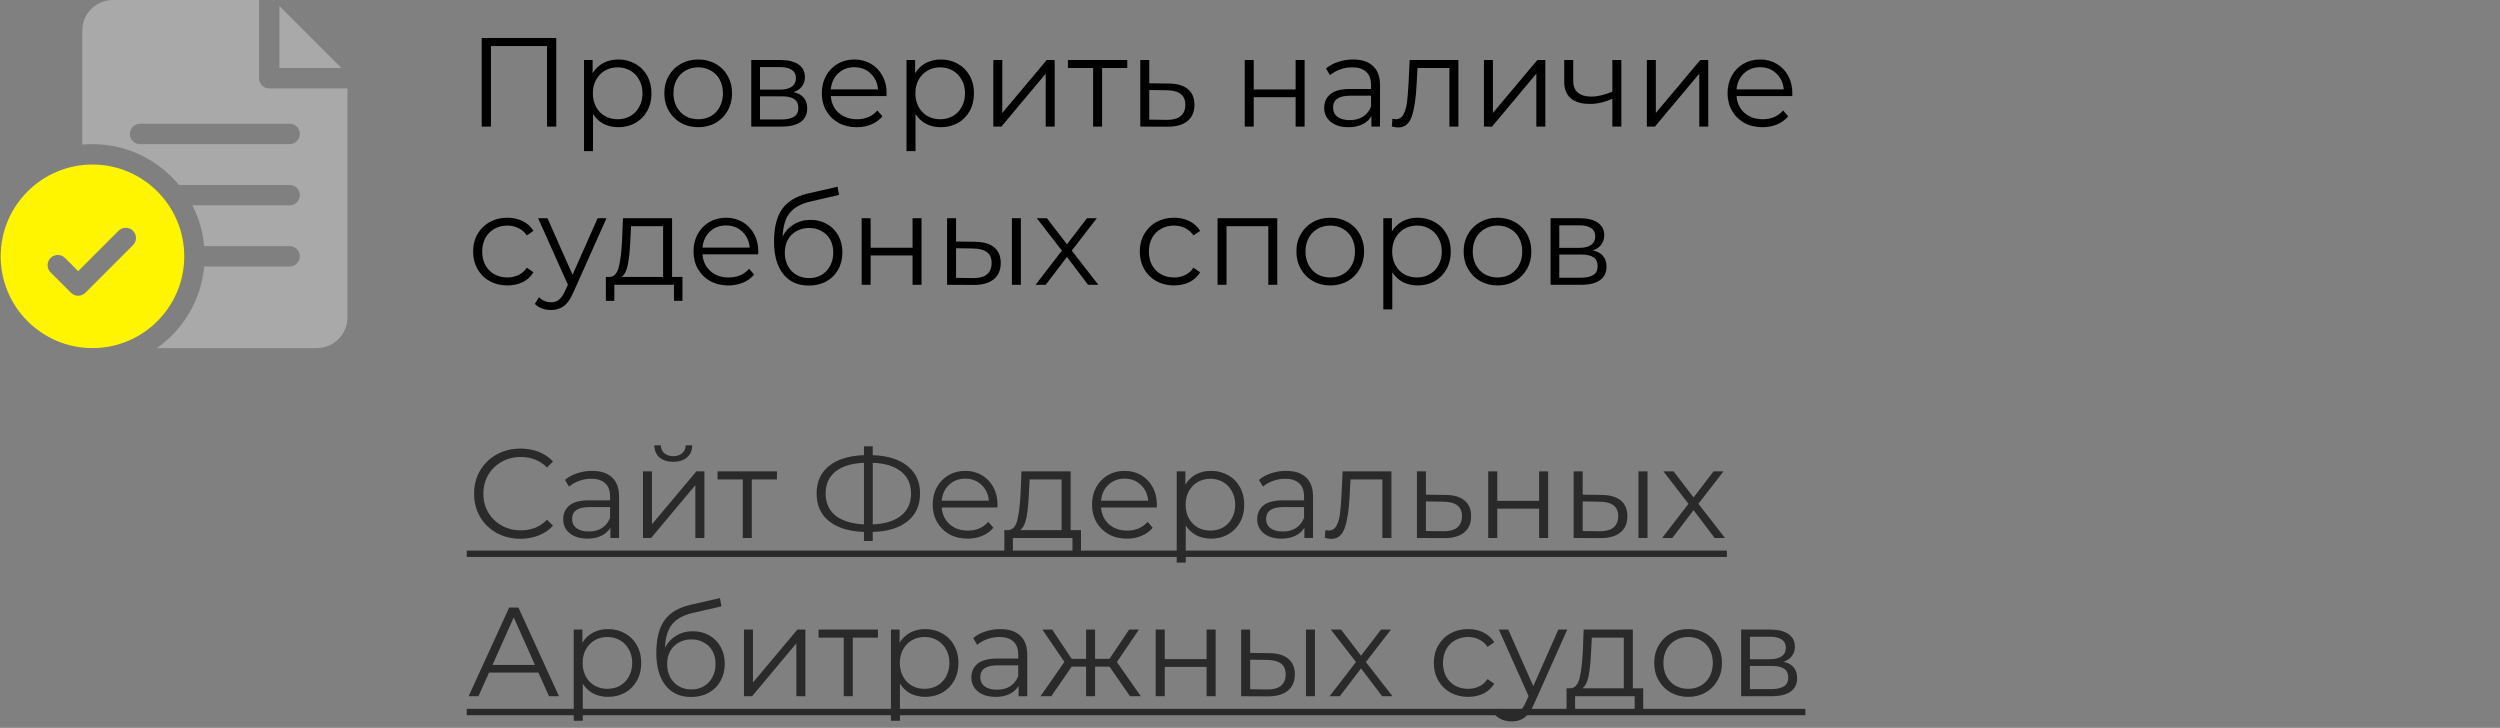<?xml version="1.0" encoding="UTF-8"?> <svg xmlns="http://www.w3.org/2000/svg" width="316" height="92" viewBox="0 0 316 92" fill="none"><rect x="0" y="0" width="316" height="92" fill="#808080" stroke="none"/> <path d="M70.312 4.8V16H69.144V5.824H62.056V16H60.888V4.8H70.312ZM78.155 7.52C78.945 7.52 79.659 7.701 80.299 8.064C80.939 8.416 81.441 8.917 81.803 9.568C82.166 10.219 82.347 10.96 82.347 11.792C82.347 12.635 82.166 13.381 81.803 14.032C81.441 14.683 80.939 15.189 80.299 15.552C79.67 15.904 78.955 16.08 78.155 16.08C77.472 16.08 76.854 15.941 76.299 15.664C75.755 15.376 75.307 14.96 74.955 14.416V19.104H73.819V7.584H74.907V9.248C75.249 8.693 75.697 8.267 76.251 7.968C76.817 7.669 77.451 7.52 78.155 7.52ZM78.075 15.072C78.662 15.072 79.195 14.939 79.675 14.672C80.155 14.395 80.528 14.005 80.795 13.504C81.073 13.003 81.211 12.432 81.211 11.792C81.211 11.152 81.073 10.587 80.795 10.096C80.528 9.595 80.155 9.205 79.675 8.928C79.195 8.651 78.662 8.512 78.075 8.512C77.478 8.512 76.939 8.651 76.459 8.928C75.99 9.205 75.617 9.595 75.339 10.096C75.073 10.587 74.939 11.152 74.939 11.792C74.939 12.432 75.073 13.003 75.339 13.504C75.617 14.005 75.99 14.395 76.459 14.672C76.939 14.939 77.478 15.072 78.075 15.072ZM88.26 16.08C87.449 16.08 86.719 15.899 86.068 15.536C85.417 15.163 84.905 14.651 84.532 14C84.159 13.349 83.972 12.613 83.972 11.792C83.972 10.971 84.159 10.235 84.532 9.584C84.905 8.933 85.417 8.427 86.068 8.064C86.719 7.701 87.449 7.52 88.26 7.52C89.07 7.52 89.801 7.701 90.452 8.064C91.103 8.427 91.609 8.933 91.972 9.584C92.345 10.235 92.532 10.971 92.532 11.792C92.532 12.613 92.345 13.349 91.972 14C91.609 14.651 91.103 15.163 90.452 15.536C89.801 15.899 89.07 16.08 88.26 16.08ZM88.26 15.072C88.857 15.072 89.391 14.939 89.86 14.672C90.34 14.395 90.713 14.005 90.98 13.504C91.246 13.003 91.38 12.432 91.38 11.792C91.38 11.152 91.246 10.581 90.98 10.08C90.713 9.579 90.34 9.195 89.86 8.928C89.391 8.651 88.857 8.512 88.26 8.512C87.662 8.512 87.124 8.651 86.644 8.928C86.174 9.195 85.801 9.579 85.524 10.08C85.257 10.581 85.124 11.152 85.124 11.792C85.124 12.432 85.257 13.003 85.524 13.504C85.801 14.005 86.174 14.395 86.644 14.672C87.124 14.939 87.662 15.072 88.26 15.072ZM100.32 11.648C101.461 11.915 102.032 12.603 102.032 13.712C102.032 14.448 101.76 15.013 101.216 15.408C100.672 15.803 99.861 16 98.784 16H94.96V7.584H98.672C99.632 7.584 100.384 7.771 100.928 8.144C101.472 8.517 101.744 9.051 101.744 9.744C101.744 10.203 101.616 10.597 101.36 10.928C101.114 11.248 100.768 11.488 100.32 11.648ZM96.064 11.328H98.592C99.242 11.328 99.738 11.205 100.08 10.96C100.432 10.715 100.608 10.357 100.608 9.888C100.608 9.419 100.432 9.067 100.08 8.832C99.738 8.597 99.242 8.48 98.592 8.48H96.064V11.328ZM98.736 15.104C99.461 15.104 100.005 14.987 100.368 14.752C100.73 14.517 100.912 14.149 100.912 13.648C100.912 13.147 100.746 12.779 100.416 12.544C100.085 12.299 99.562 12.176 98.848 12.176H96.064V15.104H98.736ZM112.054 12.144H105.014C105.078 13.019 105.414 13.728 106.022 14.272C106.63 14.805 107.398 15.072 108.326 15.072C108.849 15.072 109.329 14.981 109.766 14.8C110.203 14.608 110.582 14.331 110.902 13.968L111.542 14.704C111.169 15.152 110.699 15.493 110.134 15.728C109.579 15.963 108.966 16.08 108.294 16.08C107.43 16.08 106.662 15.899 105.99 15.536C105.329 15.163 104.811 14.651 104.438 14C104.065 13.349 103.878 12.613 103.878 11.792C103.878 10.971 104.054 10.235 104.406 9.584C104.769 8.933 105.259 8.427 105.878 8.064C106.507 7.701 107.211 7.52 107.99 7.52C108.769 7.52 109.467 7.701 110.086 8.064C110.705 8.427 111.19 8.933 111.542 9.584C111.894 10.224 112.07 10.96 112.07 11.792L112.054 12.144ZM107.99 8.496C107.179 8.496 106.497 8.757 105.942 9.28C105.398 9.792 105.089 10.464 105.014 11.296H110.982C110.907 10.464 110.593 9.792 110.038 9.28C109.494 8.757 108.811 8.496 107.99 8.496ZM118.921 7.52C119.71 7.52 120.425 7.701 121.065 8.064C121.705 8.416 122.206 8.917 122.569 9.568C122.931 10.219 123.113 10.96 123.113 11.792C123.113 12.635 122.931 13.381 122.569 14.032C122.206 14.683 121.705 15.189 121.065 15.552C120.435 15.904 119.721 16.08 118.921 16.08C118.238 16.08 117.619 15.941 117.065 15.664C116.521 15.376 116.073 14.96 115.721 14.416V19.104H114.585V7.584H115.673V9.248C116.014 8.693 116.462 8.267 117.017 7.968C117.582 7.669 118.217 7.52 118.921 7.52ZM118.841 15.072C119.427 15.072 119.961 14.939 120.441 14.672C120.921 14.395 121.294 14.005 121.561 13.504C121.838 13.003 121.977 12.432 121.977 11.792C121.977 11.152 121.838 10.587 121.561 10.096C121.294 9.595 120.921 9.205 120.441 8.928C119.961 8.651 119.427 8.512 118.841 8.512C118.243 8.512 117.705 8.651 117.225 8.928C116.755 9.205 116.382 9.595 116.105 10.096C115.838 10.587 115.705 11.152 115.705 11.792C115.705 12.432 115.838 13.003 116.105 13.504C116.382 14.005 116.755 14.395 117.225 14.672C117.705 14.939 118.243 15.072 118.841 15.072ZM125.554 7.584H126.69V14.272L132.306 7.584H133.314V16H132.178V9.312L126.578 16H125.554V7.584ZM142.489 8.592H139.305V16H138.169V8.592H134.985V7.584H142.489V8.592ZM147.748 10.56C148.804 10.571 149.604 10.805 150.148 11.264C150.702 11.723 150.98 12.384 150.98 13.248C150.98 14.144 150.681 14.832 150.084 15.312C149.497 15.792 148.644 16.027 147.524 16.016L144.132 16V7.584H145.268V10.528L147.748 10.56ZM147.46 15.152C148.238 15.163 148.825 15.008 149.22 14.688C149.625 14.357 149.828 13.877 149.828 13.248C149.828 12.629 149.63 12.171 149.236 11.872C148.841 11.573 148.249 11.419 147.46 11.408L145.268 11.376V15.12L147.46 15.152ZM157.335 7.584H158.471V11.312H163.767V7.584H164.903V16H163.767V12.288H158.471V16H157.335V7.584ZM171.028 7.52C172.126 7.52 172.969 7.797 173.556 8.352C174.142 8.896 174.436 9.707 174.436 10.784V16H173.348V14.688C173.092 15.125 172.713 15.467 172.212 15.712C171.721 15.957 171.134 16.08 170.452 16.08C169.513 16.08 168.766 15.856 168.212 15.408C167.657 14.96 167.38 14.368 167.38 13.632C167.38 12.917 167.636 12.341 168.148 11.904C168.67 11.467 169.497 11.248 170.628 11.248H173.3V10.736C173.3 10.011 173.097 9.461 172.692 9.088C172.286 8.704 171.694 8.512 170.916 8.512C170.382 8.512 169.87 8.603 169.38 8.784C168.889 8.955 168.468 9.195 168.116 9.504L167.604 8.656C168.03 8.293 168.542 8.016 169.14 7.824C169.737 7.621 170.366 7.52 171.028 7.52ZM170.628 15.184C171.268 15.184 171.817 15.04 172.276 14.752C172.734 14.453 173.076 14.027 173.3 13.472V12.096H170.66C169.22 12.096 168.5 12.597 168.5 13.6C168.5 14.091 168.686 14.48 169.06 14.768C169.433 15.045 169.956 15.184 170.628 15.184ZM184.34 7.584V16H183.204V8.592H179.172L179.06 10.672C178.974 12.421 178.772 13.765 178.452 14.704C178.132 15.643 177.561 16.112 176.74 16.112C176.516 16.112 176.244 16.069 175.924 15.984L176.004 15.008C176.196 15.051 176.329 15.072 176.404 15.072C176.841 15.072 177.172 14.869 177.396 14.464C177.62 14.059 177.769 13.557 177.844 12.96C177.918 12.363 177.982 11.573 178.036 10.592L178.18 7.584H184.34ZM187.569 7.584H188.705V14.272L194.321 7.584H195.329V16H194.193V9.312L188.593 16H187.569V7.584ZM204.937 7.584V16H203.801V12.496C202.83 12.923 201.875 13.136 200.937 13.136C199.923 13.136 199.134 12.907 198.569 12.448C198.003 11.979 197.721 11.28 197.721 10.352V7.584H198.857V10.288C198.857 10.917 199.059 11.397 199.465 11.728C199.87 12.048 200.43 12.208 201.145 12.208C201.934 12.208 202.819 12 203.801 11.584V7.584H204.937ZM208.163 7.584H209.299V14.272L214.915 7.584H215.923V16H214.787V9.312L209.187 16H208.163V7.584ZM226.539 12.144H219.499C219.563 13.019 219.899 13.728 220.507 14.272C221.115 14.805 221.883 15.072 222.811 15.072C223.333 15.072 223.813 14.981 224.251 14.8C224.688 14.608 225.067 14.331 225.387 13.968L226.027 14.704C225.653 15.152 225.184 15.493 224.619 15.728C224.064 15.963 223.451 16.08 222.779 16.08C221.915 16.08 221.147 15.899 220.475 15.536C219.813 15.163 219.296 14.651 218.923 14C218.549 13.349 218.363 12.613 218.363 11.792C218.363 10.971 218.539 10.235 218.891 9.584C219.253 8.933 219.744 8.427 220.363 8.064C220.992 7.701 221.696 7.52 222.475 7.52C223.253 7.52 223.952 7.701 224.571 8.064C225.189 8.427 225.675 8.933 226.027 9.584C226.379 10.224 226.555 10.96 226.555 11.792L226.539 12.144ZM222.475 8.496C221.664 8.496 220.981 8.757 220.427 9.28C219.883 9.792 219.573 10.464 219.499 11.296H225.467C225.392 10.464 225.077 9.792 224.523 9.28C223.979 8.757 223.296 8.496 222.475 8.496ZM64.136 36.08C63.304 36.08 62.557 35.899 61.896 35.536C61.245 35.173 60.733 34.667 60.36 34.016C59.987 33.355 59.8 32.613 59.8 31.792C59.8 30.971 59.987 30.235 60.36 29.584C60.733 28.933 61.245 28.427 61.896 28.064C62.557 27.701 63.304 27.52 64.136 27.52C64.861 27.52 65.507 27.664 66.072 27.952C66.648 28.229 67.101 28.64 67.432 29.184L66.584 29.76C66.307 29.344 65.955 29.035 65.528 28.832C65.101 28.619 64.637 28.512 64.136 28.512C63.528 28.512 62.979 28.651 62.488 28.928C62.008 29.195 61.629 29.579 61.352 30.08C61.085 30.581 60.952 31.152 60.952 31.792C60.952 32.443 61.085 33.019 61.352 33.52C61.629 34.011 62.008 34.395 62.488 34.672C62.979 34.939 63.528 35.072 64.136 35.072C64.637 35.072 65.101 34.971 65.528 34.768C65.955 34.565 66.307 34.256 66.584 33.84L67.432 34.416C67.101 34.96 66.648 35.376 66.072 35.664C65.496 35.941 64.851 36.08 64.136 36.08ZM76.659 27.584L72.451 37.008C72.109 37.797 71.715 38.357 71.267 38.688C70.819 39.019 70.28 39.184 69.651 39.184C69.245 39.184 68.867 39.12 68.515 38.992C68.163 38.864 67.859 38.672 67.603 38.416L68.131 37.568C68.557 37.995 69.069 38.208 69.667 38.208C70.051 38.208 70.376 38.101 70.643 37.888C70.92 37.675 71.176 37.312 71.411 36.8L71.779 35.984L68.019 27.584H69.203L72.371 34.736L75.539 27.584H76.659ZM86.261 35.008V38.032H85.189V36H77.653V38.032H76.582V35.008H77.061C77.627 34.976 78.011 34.56 78.213 33.76C78.416 32.96 78.555 31.84 78.629 30.4L78.742 27.584H84.95V35.008H86.261ZM79.669 30.464C79.616 31.659 79.515 32.645 79.365 33.424C79.216 34.192 78.95 34.72 78.566 35.008H83.814V28.592H79.766L79.669 30.464ZM95.835 32.144H88.795C88.859 33.019 89.195 33.728 89.803 34.272C90.411 34.805 91.179 35.072 92.107 35.072C92.63 35.072 93.11 34.981 93.547 34.8C93.985 34.608 94.363 34.331 94.683 33.968L95.323 34.704C94.95 35.152 94.481 35.493 93.915 35.728C93.361 35.963 92.747 36.08 92.075 36.08C91.211 36.08 90.443 35.899 89.771 35.536C89.11 35.163 88.593 34.651 88.219 34C87.846 33.349 87.659 32.613 87.659 31.792C87.659 30.971 87.835 30.235 88.187 29.584C88.55 28.933 89.041 28.427 89.659 28.064C90.289 27.701 90.993 27.52 91.771 27.52C92.55 27.52 93.249 27.701 93.867 28.064C94.486 28.427 94.971 28.933 95.323 29.584C95.675 30.224 95.851 30.96 95.851 31.792L95.835 32.144ZM91.771 28.496C90.961 28.496 90.278 28.757 89.723 29.28C89.179 29.792 88.87 30.464 88.795 31.296H94.763C94.689 30.464 94.374 29.792 93.819 29.28C93.275 28.757 92.593 28.496 91.771 28.496ZM102.446 27.792C103.225 27.792 103.918 27.968 104.526 28.32C105.145 28.661 105.625 29.147 105.966 29.776C106.307 30.395 106.478 31.104 106.478 31.904C106.478 32.725 106.297 33.456 105.934 34.096C105.582 34.725 105.086 35.216 104.446 35.568C103.806 35.92 103.07 36.096 102.238 36.096C100.841 36.096 99.758 35.605 98.99 34.624C98.222 33.643 97.838 32.288 97.838 30.56C97.838 28.757 98.179 27.376 98.862 26.416C99.555 25.456 100.633 24.805 102.094 24.464L105.87 23.6L106.062 24.64L102.51 25.456C101.305 25.723 100.419 26.197 99.854 26.88C99.289 27.552 98.979 28.549 98.926 29.872C99.267 29.221 99.742 28.715 100.35 28.352C100.958 27.979 101.657 27.792 102.446 27.792ZM102.27 35.152C102.857 35.152 103.379 35.019 103.838 34.752C104.307 34.475 104.67 34.091 104.926 33.6C105.193 33.109 105.326 32.555 105.326 31.936C105.326 31.317 105.198 30.773 104.942 30.304C104.686 29.835 104.323 29.472 103.854 29.216C103.395 28.949 102.867 28.816 102.27 28.816C101.673 28.816 101.139 28.949 100.67 29.216C100.211 29.472 99.849 29.835 99.582 30.304C99.326 30.773 99.198 31.317 99.198 31.936C99.198 32.555 99.326 33.109 99.582 33.6C99.849 34.091 100.217 34.475 100.686 34.752C101.155 35.019 101.683 35.152 102.27 35.152ZM108.913 27.584H110.049V31.312H115.345V27.584H116.481V36H115.345V32.288H110.049V36H108.913V27.584ZM123.246 30.56C124.302 30.571 125.107 30.805 125.662 31.264C126.216 31.723 126.494 32.384 126.494 33.248C126.494 34.144 126.195 34.832 125.598 35.312C125 35.792 124.147 36.027 123.038 36.016L119.71 36V27.584H120.846V30.528L123.246 30.56ZM127.902 27.584H129.038V36H127.902V27.584ZM122.974 35.152C123.752 35.163 124.339 35.008 124.734 34.688C125.139 34.357 125.342 33.877 125.342 33.248C125.342 32.629 125.144 32.171 124.75 31.872C124.355 31.573 123.763 31.419 122.974 31.408L120.846 31.376V35.12L122.974 35.152ZM137.536 36L134.864 32.48L132.176 36H130.896L134.224 31.68L131.056 27.584H132.336L134.864 30.88L137.392 27.584H138.64L135.472 31.68L138.832 36H137.536ZM148.402 36.08C147.57 36.08 146.823 35.899 146.162 35.536C145.511 35.173 144.999 34.667 144.626 34.016C144.252 33.355 144.066 32.613 144.066 31.792C144.066 30.971 144.252 30.235 144.626 29.584C144.999 28.933 145.511 28.427 146.162 28.064C146.823 27.701 147.57 27.52 148.402 27.52C149.127 27.52 149.772 27.664 150.338 27.952C150.914 28.229 151.367 28.64 151.698 29.184L150.85 29.76C150.572 29.344 150.22 29.035 149.794 28.832C149.367 28.619 148.903 28.512 148.402 28.512C147.794 28.512 147.244 28.651 146.754 28.928C146.274 29.195 145.895 29.579 145.618 30.08C145.351 30.581 145.218 31.152 145.218 31.792C145.218 32.443 145.351 33.019 145.618 33.52C145.895 34.011 146.274 34.395 146.754 34.672C147.244 34.939 147.794 35.072 148.402 35.072C148.903 35.072 149.367 34.971 149.794 34.768C150.22 34.565 150.572 34.256 150.85 33.84L151.698 34.416C151.367 34.96 150.914 35.376 150.338 35.664C149.762 35.941 149.116 36.08 148.402 36.08ZM161.449 27.584V36H160.313V28.592H155.033V36H153.897V27.584H161.449ZM168.151 36.08C167.34 36.08 166.609 35.899 165.959 35.536C165.308 35.163 164.796 34.651 164.423 34C164.049 33.349 163.863 32.613 163.863 31.792C163.863 30.971 164.049 30.235 164.423 29.584C164.796 28.933 165.308 28.427 165.959 28.064C166.609 27.701 167.34 27.52 168.151 27.52C168.961 27.52 169.692 27.701 170.343 28.064C170.993 28.427 171.5 28.933 171.863 29.584C172.236 30.235 172.423 30.971 172.423 31.792C172.423 32.613 172.236 33.349 171.863 34C171.5 34.651 170.993 35.163 170.343 35.536C169.692 35.899 168.961 36.08 168.151 36.08ZM168.151 35.072C168.748 35.072 169.281 34.939 169.751 34.672C170.231 34.395 170.604 34.005 170.871 33.504C171.137 33.003 171.271 32.432 171.271 31.792C171.271 31.152 171.137 30.581 170.871 30.08C170.604 29.579 170.231 29.195 169.751 28.928C169.281 28.651 168.748 28.512 168.151 28.512C167.553 28.512 167.015 28.651 166.535 28.928C166.065 29.195 165.692 29.579 165.414 30.08C165.148 30.581 165.015 31.152 165.015 31.792C165.015 32.432 165.148 33.003 165.414 33.504C165.692 34.005 166.065 34.395 166.535 34.672C167.015 34.939 167.553 35.072 168.151 35.072ZM179.186 27.52C179.976 27.52 180.69 27.701 181.33 28.064C181.97 28.416 182.472 28.917 182.834 29.568C183.197 30.219 183.378 30.96 183.378 31.792C183.378 32.635 183.197 33.381 182.834 34.032C182.472 34.683 181.97 35.189 181.33 35.552C180.701 35.904 179.986 36.08 179.186 36.08C178.504 36.08 177.885 35.941 177.33 35.664C176.786 35.376 176.338 34.96 175.986 34.416V39.104H174.85V27.584H175.938V29.248C176.28 28.693 176.728 28.267 177.282 27.968C177.848 27.669 178.482 27.52 179.186 27.52ZM179.106 35.072C179.693 35.072 180.226 34.939 180.706 34.672C181.186 34.395 181.56 34.005 181.826 33.504C182.104 33.003 182.242 32.432 182.242 31.792C182.242 31.152 182.104 30.587 181.826 30.096C181.56 29.595 181.186 29.205 180.706 28.928C180.226 28.651 179.693 28.512 179.106 28.512C178.509 28.512 177.97 28.651 177.49 28.928C177.021 29.205 176.648 29.595 176.37 30.096C176.104 30.587 175.97 31.152 175.97 31.792C175.97 32.432 176.104 33.003 176.37 33.504C176.648 34.005 177.021 34.395 177.49 34.672C177.97 34.939 178.509 35.072 179.106 35.072ZM189.291 36.08C188.48 36.08 187.75 35.899 187.099 35.536C186.448 35.163 185.936 34.651 185.563 34C185.19 33.349 185.003 32.613 185.003 31.792C185.003 30.971 185.19 30.235 185.563 29.584C185.936 28.933 186.448 28.427 187.099 28.064C187.75 27.701 188.48 27.52 189.291 27.52C190.102 27.52 190.832 27.701 191.483 28.064C192.134 28.427 192.64 28.933 193.003 29.584C193.376 30.235 193.563 30.971 193.563 31.792C193.563 32.613 193.376 33.349 193.003 34C192.64 34.651 192.134 35.163 191.483 35.536C190.832 35.899 190.102 36.08 189.291 36.08ZM189.291 35.072C189.888 35.072 190.422 34.939 190.891 34.672C191.371 34.395 191.744 34.005 192.011 33.504C192.278 33.003 192.411 32.432 192.411 31.792C192.411 31.152 192.278 30.581 192.011 30.08C191.744 29.579 191.371 29.195 190.891 28.928C190.422 28.651 189.888 28.512 189.291 28.512C188.694 28.512 188.155 28.651 187.675 28.928C187.206 29.195 186.832 29.579 186.555 30.08C186.288 30.581 186.155 31.152 186.155 31.792C186.155 32.432 186.288 33.003 186.555 33.504C186.832 34.005 187.206 34.395 187.675 34.672C188.155 34.939 188.694 35.072 189.291 35.072ZM201.351 31.648C202.492 31.915 203.063 32.603 203.063 33.712C203.063 34.448 202.791 35.013 202.247 35.408C201.703 35.803 200.892 36 199.815 36H195.991V27.584H199.703C200.663 27.584 201.415 27.771 201.959 28.144C202.503 28.517 202.775 29.051 202.775 29.744C202.775 30.203 202.647 30.597 202.391 30.928C202.146 31.248 201.799 31.488 201.351 31.648ZM197.095 31.328H199.623C200.274 31.328 200.77 31.205 201.111 30.96C201.463 30.715 201.639 30.357 201.639 29.888C201.639 29.419 201.463 29.067 201.111 28.832C200.77 28.597 200.274 28.48 199.623 28.48H197.095V31.328ZM199.767 35.104C200.492 35.104 201.036 34.987 201.399 34.752C201.762 34.517 201.943 34.149 201.943 33.648C201.943 33.147 201.778 32.779 201.447 32.544C201.116 32.299 200.594 32.176 199.879 32.176H197.095V35.104H199.767Z" fill="black"></path> <path d="M65.784 68.096C64.675 68.096 63.672 67.851 62.776 67.36C61.891 66.869 61.192 66.192 60.68 65.328C60.179 64.453 59.928 63.477 59.928 62.4C59.928 61.323 60.179 60.352 60.68 59.488C61.192 58.613 61.896 57.931 62.792 57.44C63.688 56.949 64.691 56.704 65.8 56.704C66.632 56.704 67.4 56.843 68.104 57.12C68.808 57.397 69.405 57.803 69.896 58.336L69.144 59.088C68.269 58.203 67.165 57.76 65.832 57.76C64.947 57.76 64.141 57.963 63.416 58.368C62.691 58.773 62.12 59.328 61.704 60.032C61.299 60.736 61.096 61.525 61.096 62.4C61.096 63.275 61.299 64.064 61.704 64.768C62.12 65.472 62.691 66.027 63.416 66.432C64.141 66.837 64.947 67.04 65.832 67.04C67.176 67.04 68.28 66.592 69.144 65.696L69.896 66.448C69.405 66.981 68.803 67.392 68.088 67.68C67.384 67.957 66.616 68.096 65.784 68.096ZM74.84 59.52C75.939 59.52 76.781 59.797 77.368 60.352C77.955 60.896 78.248 61.707 78.248 62.784V68H77.16V66.688C76.904 67.125 76.525 67.467 76.024 67.712C75.534 67.957 74.947 68.08 74.264 68.08C73.326 68.08 72.579 67.856 72.024 67.408C71.469 66.96 71.192 66.368 71.192 65.632C71.192 64.917 71.448 64.341 71.96 63.904C72.483 63.467 73.309 63.248 74.44 63.248H77.112V62.736C77.112 62.011 76.909 61.461 76.504 61.088C76.099 60.704 75.507 60.512 74.728 60.512C74.195 60.512 73.683 60.603 73.192 60.784C72.701 60.955 72.28 61.195 71.928 61.504L71.416 60.656C71.843 60.293 72.355 60.016 72.952 59.824C73.549 59.621 74.179 59.52 74.84 59.52ZM74.44 67.184C75.08 67.184 75.629 67.04 76.088 66.752C76.547 66.453 76.888 66.027 77.112 65.472V64.096H74.472C73.032 64.096 72.312 64.597 72.312 65.6C72.312 66.091 72.499 66.48 72.872 66.768C73.246 67.045 73.768 67.184 74.44 67.184ZM81.272 59.584H82.408V66.272L88.024 59.584H89.032V68H87.896V61.312L82.296 68H81.272V59.584ZM85.096 58.368C84.371 58.368 83.795 58.187 83.368 57.824C82.942 57.461 82.723 56.949 82.712 56.288H83.528C83.539 56.704 83.688 57.04 83.976 57.296C84.264 57.541 84.638 57.664 85.096 57.664C85.555 57.664 85.928 57.541 86.216 57.296C86.515 57.04 86.67 56.704 86.68 56.288H87.496C87.486 56.949 87.262 57.461 86.824 57.824C86.398 58.187 85.822 58.368 85.096 58.368ZM98.208 60.592H95.024V68H93.888V60.592H90.704V59.584H98.208V60.592ZM116.294 62.384C116.294 63.867 115.766 65.035 114.71 65.888C113.665 66.731 112.198 67.179 110.31 67.232V68.384H109.206V67.232C107.318 67.168 105.846 66.715 104.79 65.872C103.745 65.029 103.222 63.867 103.222 62.384C103.222 60.901 103.745 59.739 104.79 58.896C105.846 58.053 107.318 57.6 109.206 57.536V56.416H110.31V57.536C112.187 57.6 113.654 58.059 114.71 58.912C115.766 59.755 116.294 60.912 116.294 62.384ZM110.31 66.288C111.857 66.224 113.051 65.856 113.894 65.184C114.737 64.512 115.158 63.579 115.158 62.384C115.158 61.189 114.731 60.256 113.878 59.584C113.035 58.912 111.846 58.549 110.31 58.496V66.288ZM104.358 62.384C104.358 63.579 104.779 64.512 105.622 65.184C106.475 65.845 107.67 66.213 109.206 66.288V58.496C107.649 58.56 106.449 58.928 105.606 59.6C104.774 60.261 104.358 61.189 104.358 62.384ZM126.07 64.144H119.03C119.094 65.019 119.43 65.728 120.038 66.272C120.646 66.805 121.414 67.072 122.342 67.072C122.864 67.072 123.344 66.981 123.782 66.8C124.219 66.608 124.598 66.331 124.918 65.968L125.558 66.704C125.184 67.152 124.715 67.493 124.15 67.728C123.595 67.963 122.982 68.08 122.31 68.08C121.446 68.08 120.678 67.899 120.006 67.536C119.344 67.163 118.827 66.651 118.454 66C118.08 65.349 117.894 64.613 117.894 63.792C117.894 62.971 118.07 62.235 118.422 61.584C118.784 60.933 119.275 60.427 119.894 60.064C120.523 59.701 121.227 59.52 122.006 59.52C122.784 59.52 123.483 59.701 124.102 60.064C124.72 60.427 125.206 60.933 125.558 61.584C125.91 62.224 126.086 62.96 126.086 63.792L126.07 64.144ZM122.006 60.496C121.195 60.496 120.512 60.757 119.958 61.28C119.414 61.792 119.104 62.464 119.03 63.296H124.998C124.923 62.464 124.608 61.792 124.054 61.28C123.51 60.757 122.827 60.496 122.006 60.496ZM136.637 67.008V70.032H135.565V68H128.029V70.032H126.957V67.008H127.437C128.002 66.976 128.386 66.56 128.589 65.76C128.791 64.96 128.93 63.84 129.005 62.4L129.117 59.584H135.325V67.008H136.637ZM130.045 62.464C129.991 63.659 129.89 64.645 129.741 65.424C129.591 66.192 129.325 66.72 128.941 67.008H134.189V60.592H130.141L130.045 62.464ZM146.21 64.144H139.17C139.234 65.019 139.57 65.728 140.178 66.272C140.786 66.805 141.554 67.072 142.482 67.072C143.005 67.072 143.485 66.981 143.922 66.8C144.36 66.608 144.738 66.331 145.058 65.968L145.698 66.704C145.325 67.152 144.856 67.493 144.29 67.728C143.736 67.963 143.122 68.08 142.45 68.08C141.586 68.08 140.818 67.899 140.146 67.536C139.485 67.163 138.968 66.651 138.594 66C138.221 65.349 138.034 64.613 138.034 63.792C138.034 62.971 138.21 62.235 138.562 61.584C138.925 60.933 139.416 60.427 140.034 60.064C140.664 59.701 141.368 59.52 142.146 59.52C142.925 59.52 143.624 59.701 144.242 60.064C144.861 60.427 145.346 60.933 145.698 61.584C146.05 62.224 146.226 62.96 146.226 63.792L146.21 64.144ZM142.146 60.496C141.336 60.496 140.653 60.757 140.098 61.28C139.554 61.792 139.245 62.464 139.17 63.296H145.138C145.064 62.464 144.749 61.792 144.194 61.28C143.65 60.757 142.968 60.496 142.146 60.496ZM153.077 59.52C153.866 59.52 154.581 59.701 155.221 60.064C155.861 60.416 156.362 60.917 156.725 61.568C157.088 62.219 157.269 62.96 157.269 63.792C157.269 64.635 157.088 65.381 156.725 66.032C156.362 66.683 155.861 67.189 155.221 67.552C154.592 67.904 153.877 68.08 153.077 68.08C152.394 68.08 151.776 67.941 151.221 67.664C150.677 67.376 150.229 66.96 149.877 66.416V71.104H148.741V59.584H149.829V61.248C150.17 60.693 150.618 60.267 151.173 59.968C151.738 59.669 152.373 59.52 153.077 59.52ZM152.997 67.072C153.584 67.072 154.117 66.939 154.597 66.672C155.077 66.395 155.45 66.005 155.717 65.504C155.994 65.003 156.133 64.432 156.133 63.792C156.133 63.152 155.994 62.587 155.717 62.096C155.45 61.595 155.077 61.205 154.597 60.928C154.117 60.651 153.584 60.512 152.997 60.512C152.4 60.512 151.861 60.651 151.381 60.928C150.912 61.205 150.538 61.595 150.261 62.096C149.994 62.587 149.861 63.152 149.861 63.792C149.861 64.432 149.994 65.003 150.261 65.504C150.538 66.005 150.912 66.395 151.381 66.672C151.861 66.939 152.4 67.072 152.997 67.072ZM162.559 59.52C163.658 59.52 164.5 59.797 165.087 60.352C165.674 60.896 165.967 61.707 165.967 62.784V68H164.879V66.688C164.623 67.125 164.244 67.467 163.743 67.712C163.252 67.957 162.666 68.08 161.983 68.08C161.044 68.08 160.298 67.856 159.743 67.408C159.188 66.96 158.911 66.368 158.911 65.632C158.911 64.917 159.167 64.341 159.679 63.904C160.202 63.467 161.028 63.248 162.159 63.248H164.831V62.736C164.831 62.011 164.628 61.461 164.223 61.088C163.818 60.704 163.226 60.512 162.447 60.512C161.914 60.512 161.402 60.603 160.911 60.784C160.42 60.955 159.999 61.195 159.647 61.504L159.135 60.656C159.562 60.293 160.074 60.016 160.671 59.824C161.268 59.621 161.898 59.52 162.559 59.52ZM162.159 67.184C162.799 67.184 163.348 67.04 163.807 66.752C164.266 66.453 164.607 66.027 164.831 65.472V64.096H162.191C160.751 64.096 160.031 64.597 160.031 65.6C160.031 66.091 160.218 66.48 160.591 66.768C160.964 67.045 161.487 67.184 162.159 67.184ZM175.871 59.584V68H174.735V60.592H170.703L170.591 62.672C170.506 64.421 170.303 65.765 169.983 66.704C169.663 67.643 169.092 68.112 168.271 68.112C168.047 68.112 167.775 68.069 167.455 67.984L167.535 67.008C167.727 67.051 167.86 67.072 167.935 67.072C168.372 67.072 168.703 66.869 168.927 66.464C169.151 66.059 169.3 65.557 169.375 64.96C169.45 64.363 169.514 63.573 169.567 62.592L169.711 59.584H175.871ZM182.716 62.56C183.772 62.571 184.572 62.805 185.116 63.264C185.671 63.723 185.948 64.384 185.948 65.248C185.948 66.144 185.65 66.832 185.052 67.312C184.466 67.792 183.612 68.027 182.492 68.016L179.1 68V59.584H180.236V62.528L182.716 62.56ZM182.428 67.152C183.207 67.163 183.794 67.008 184.188 66.688C184.594 66.357 184.796 65.877 184.796 65.248C184.796 64.629 184.599 64.171 184.204 63.872C183.81 63.573 183.218 63.419 182.428 63.408L180.236 63.376V67.12L182.428 67.152ZM188.116 59.584H189.252V63.312H194.548V59.584H195.684V68H194.548V64.288H189.252V68H188.116V59.584ZM202.449 62.56C203.505 62.571 204.31 62.805 204.865 63.264C205.42 63.723 205.697 64.384 205.697 65.248C205.697 66.144 205.398 66.832 204.801 67.312C204.204 67.792 203.35 68.027 202.241 68.016L198.913 68V59.584H200.049V62.528L202.449 62.56ZM207.105 59.584H208.241V68H207.105V59.584ZM202.177 67.152C202.956 67.163 203.542 67.008 203.937 66.688C204.342 66.357 204.545 65.877 204.545 65.248C204.545 64.629 204.348 64.171 203.953 63.872C203.558 63.573 202.966 63.419 202.177 63.408L200.049 63.376V67.12L202.177 67.152ZM216.739 68L214.067 64.48L211.379 68H210.099L213.427 63.68L210.259 59.584H211.539L214.067 62.88L216.595 59.584H217.843L214.675 63.68L218.035 68H216.739ZM68.056 85.008H61.816L60.472 88H59.24L64.36 76.8H65.528L70.648 88H69.4L68.056 85.008ZM67.624 84.048L64.936 78.032L62.248 84.048H67.624ZM76.858 79.52C77.648 79.52 78.362 79.701 79.002 80.064C79.642 80.416 80.144 80.917 80.506 81.568C80.869 82.219 81.05 82.96 81.05 83.792C81.05 84.635 80.869 85.381 80.506 86.032C80.144 86.683 79.642 87.189 79.002 87.552C78.373 87.904 77.658 88.08 76.858 88.08C76.176 88.08 75.557 87.941 75.002 87.664C74.458 87.376 74.01 86.96 73.658 86.416V91.104H72.522V79.584H73.61V81.248C73.952 80.693 74.4 80.267 74.954 79.968C75.52 79.669 76.154 79.52 76.858 79.52ZM76.778 87.072C77.365 87.072 77.898 86.939 78.378 86.672C78.858 86.395 79.232 86.005 79.498 85.504C79.776 85.003 79.914 84.432 79.914 83.792C79.914 83.152 79.776 82.587 79.498 82.096C79.232 81.595 78.858 81.205 78.378 80.928C77.898 80.651 77.365 80.512 76.778 80.512C76.181 80.512 75.642 80.651 75.162 80.928C74.693 81.205 74.32 81.595 74.042 82.096C73.776 82.587 73.642 83.152 73.642 83.792C73.642 84.432 73.776 85.003 74.042 85.504C74.32 86.005 74.693 86.395 75.162 86.672C75.642 86.939 76.181 87.072 76.778 87.072ZM87.571 79.792C88.35 79.792 89.043 79.968 89.651 80.32C90.27 80.661 90.75 81.147 91.091 81.776C91.432 82.395 91.603 83.104 91.603 83.904C91.603 84.725 91.422 85.456 91.059 86.096C90.707 86.725 90.211 87.216 89.571 87.568C88.931 87.92 88.195 88.096 87.363 88.096C85.966 88.096 84.883 87.605 84.115 86.624C83.347 85.643 82.963 84.288 82.963 82.56C82.963 80.757 83.304 79.376 83.987 78.416C84.68 77.456 85.758 76.805 87.219 76.464L90.995 75.6L91.187 76.64L87.635 77.456C86.43 77.723 85.544 78.197 84.979 78.88C84.414 79.552 84.104 80.549 84.051 81.872C84.392 81.221 84.867 80.715 85.475 80.352C86.083 79.979 86.782 79.792 87.571 79.792ZM87.395 87.152C87.982 87.152 88.504 87.019 88.963 86.752C89.432 86.475 89.795 86.091 90.051 85.6C90.318 85.109 90.451 84.555 90.451 83.936C90.451 83.317 90.323 82.773 90.067 82.304C89.811 81.835 89.448 81.472 88.979 81.216C88.52 80.949 87.992 80.816 87.395 80.816C86.798 80.816 86.264 80.949 85.795 81.216C85.336 81.472 84.974 81.835 84.707 82.304C84.451 82.773 84.323 83.317 84.323 83.936C84.323 84.555 84.451 85.109 84.707 85.6C84.974 86.091 85.342 86.475 85.811 86.752C86.28 87.019 86.808 87.152 87.395 87.152ZM94.038 79.584H95.174V86.272L100.79 79.584H101.798V88H100.662V81.312L95.062 88H94.038V79.584ZM110.974 80.592H107.79V88H106.654V80.592H103.47V79.584H110.974V80.592ZM116.952 79.52C117.741 79.52 118.456 79.701 119.096 80.064C119.736 80.416 120.237 80.917 120.6 81.568C120.963 82.219 121.144 82.96 121.144 83.792C121.144 84.635 120.963 85.381 120.6 86.032C120.237 86.683 119.736 87.189 119.096 87.552C118.467 87.904 117.752 88.08 116.952 88.08C116.269 88.08 115.651 87.941 115.096 87.664C114.552 87.376 114.104 86.96 113.752 86.416V91.104H112.616V79.584H113.704V81.248C114.045 80.693 114.493 80.267 115.048 79.968C115.613 79.669 116.248 79.52 116.952 79.52ZM116.872 87.072C117.459 87.072 117.992 86.939 118.472 86.672C118.952 86.395 119.325 86.005 119.592 85.504C119.869 85.003 120.008 84.432 120.008 83.792C120.008 83.152 119.869 82.587 119.592 82.096C119.325 81.595 118.952 81.205 118.472 80.928C117.992 80.651 117.459 80.512 116.872 80.512C116.275 80.512 115.736 80.651 115.256 80.928C114.787 81.205 114.413 81.595 114.136 82.096C113.869 82.587 113.736 83.152 113.736 83.792C113.736 84.432 113.869 85.003 114.136 85.504C114.413 86.005 114.787 86.395 115.256 86.672C115.736 86.939 116.275 87.072 116.872 87.072ZM126.434 79.52C127.533 79.52 128.375 79.797 128.962 80.352C129.549 80.896 129.842 81.707 129.842 82.784V88H128.754V86.688C128.498 87.125 128.119 87.467 127.618 87.712C127.127 87.957 126.541 88.08 125.858 88.08C124.919 88.08 124.173 87.856 123.618 87.408C123.063 86.96 122.786 86.368 122.786 85.632C122.786 84.917 123.042 84.341 123.554 83.904C124.077 83.467 124.903 83.248 126.034 83.248H128.706V82.736C128.706 82.011 128.503 81.461 128.098 81.088C127.693 80.704 127.101 80.512 126.322 80.512C125.789 80.512 125.277 80.603 124.786 80.784C124.295 80.955 123.874 81.195 123.522 81.504L123.01 80.656C123.437 80.293 123.949 80.016 124.546 79.824C125.143 79.621 125.773 79.52 126.434 79.52ZM126.034 87.184C126.674 87.184 127.223 87.04 127.682 86.752C128.141 86.453 128.482 86.027 128.706 85.472V84.096H126.066C124.626 84.096 123.906 84.597 123.906 85.6C123.906 86.091 124.093 86.48 124.466 86.768C124.839 87.045 125.362 87.184 126.034 87.184ZM140.242 84.256H138.418V88H137.282V84.256H135.458L132.882 88H131.522L134.546 83.664L131.762 79.584H132.994L135.458 83.28H137.282V79.584H138.418V83.28H140.242L142.722 79.584H143.954L141.17 83.68L144.194 88H142.834L140.242 84.256ZM146.085 79.584H147.221V83.312H152.517V79.584H153.653V88H152.517V84.288H147.221V88H146.085V79.584ZM160.418 82.56C161.474 82.571 162.279 82.805 162.834 83.264C163.388 83.723 163.666 84.384 163.666 85.248C163.666 86.144 163.367 86.832 162.77 87.312C162.172 87.792 161.319 88.027 160.21 88.016L156.882 88V79.584H158.018V82.528L160.418 82.56ZM165.074 79.584H166.21V88H165.074V79.584ZM160.146 87.152C160.924 87.163 161.511 87.008 161.906 86.688C162.311 86.357 162.514 85.877 162.514 85.248C162.514 84.629 162.316 84.171 161.922 83.872C161.527 83.573 160.935 83.419 160.146 83.408L158.018 83.376V87.12L160.146 87.152ZM174.708 88L172.036 84.48L169.348 88H168.068L171.396 83.68L168.228 79.584H169.508L172.036 82.88L174.564 79.584H175.812L172.644 83.68L176.004 88H174.708ZM185.574 88.08C184.742 88.08 183.995 87.899 183.334 87.536C182.683 87.173 182.171 86.667 181.798 86.016C181.424 85.355 181.238 84.613 181.238 83.792C181.238 82.971 181.424 82.235 181.798 81.584C182.171 80.933 182.683 80.427 183.334 80.064C183.995 79.701 184.742 79.52 185.574 79.52C186.299 79.52 186.944 79.664 187.51 79.952C188.086 80.229 188.539 80.64 188.87 81.184L188.022 81.76C187.744 81.344 187.392 81.035 186.966 80.832C186.539 80.619 186.075 80.512 185.574 80.512C184.966 80.512 184.416 80.651 183.926 80.928C183.446 81.195 183.067 81.579 182.789 82.08C182.523 82.581 182.39 83.152 182.39 83.792C182.39 84.443 182.523 85.019 182.789 85.52C183.067 86.011 183.446 86.395 183.926 86.672C184.416 86.939 184.966 87.072 185.574 87.072C186.075 87.072 186.539 86.971 186.966 86.768C187.392 86.565 187.744 86.256 188.022 85.84L188.87 86.416C188.539 86.96 188.086 87.376 187.51 87.664C186.934 87.941 186.288 88.08 185.574 88.08ZM198.096 79.584L193.888 89.008C193.547 89.797 193.152 90.357 192.704 90.688C192.256 91.019 191.717 91.184 191.088 91.184C190.683 91.184 190.304 91.12 189.952 90.992C189.6 90.864 189.296 90.672 189.04 90.416L189.568 89.568C189.995 89.995 190.507 90.208 191.104 90.208C191.488 90.208 191.813 90.101 192.08 89.888C192.357 89.675 192.613 89.312 192.848 88.8L193.216 87.984L189.456 79.584H190.64L193.808 86.736L196.976 79.584H198.096ZM207.699 87.008V90.032H206.627V88H199.091V90.032H198.019V87.008H198.499C199.064 86.976 199.448 86.56 199.651 85.76C199.854 84.96 199.992 83.84 200.067 82.4L200.179 79.584H206.387V87.008H207.699ZM201.107 82.464C201.054 83.659 200.952 84.645 200.803 85.424C200.654 86.192 200.387 86.72 200.003 87.008H205.251V80.592H201.203L201.107 82.464ZM213.385 88.08C212.574 88.08 211.844 87.899 211.193 87.536C210.542 87.163 210.03 86.651 209.657 86C209.284 85.349 209.097 84.613 209.097 83.792C209.097 82.971 209.284 82.235 209.657 81.584C210.03 80.933 210.542 80.427 211.193 80.064C211.844 79.701 212.574 79.52 213.385 79.52C214.196 79.52 214.926 79.701 215.577 80.064C216.228 80.427 216.734 80.933 217.097 81.584C217.47 82.235 217.657 82.971 217.657 83.792C217.657 84.613 217.47 85.349 217.097 86C216.734 86.651 216.228 87.163 215.577 87.536C214.926 87.899 214.196 88.08 213.385 88.08ZM213.385 87.072C213.982 87.072 214.516 86.939 214.985 86.672C215.465 86.395 215.838 86.005 216.105 85.504C216.372 85.003 216.505 84.432 216.505 83.792C216.505 83.152 216.372 82.581 216.105 82.08C215.838 81.579 215.465 81.195 214.985 80.928C214.516 80.651 213.982 80.512 213.385 80.512C212.788 80.512 212.249 80.651 211.769 80.928C211.3 81.195 210.926 81.579 210.649 82.08C210.382 82.581 210.249 83.152 210.249 83.792C210.249 84.432 210.382 85.003 210.649 85.504C210.926 86.005 211.3 86.395 211.769 86.672C212.249 86.939 212.788 87.072 213.385 87.072ZM225.445 83.648C226.586 83.915 227.157 84.603 227.157 85.712C227.157 86.448 226.885 87.013 226.341 87.408C225.797 87.803 224.986 88 223.909 88H220.085V79.584H223.797C224.757 79.584 225.509 79.771 226.053 80.144C226.597 80.517 226.869 81.051 226.869 81.744C226.869 82.203 226.741 82.597 226.485 82.928C226.239 83.248 225.893 83.488 225.445 83.648ZM221.189 83.328H223.717C224.367 83.328 224.863 83.205 225.205 82.96C225.557 82.715 225.733 82.357 225.733 81.888C225.733 81.419 225.557 81.067 225.205 80.832C224.863 80.597 224.367 80.48 223.717 80.48H221.189V83.328ZM223.861 87.104C224.586 87.104 225.13 86.987 225.493 86.752C225.855 86.517 226.037 86.149 226.037 85.648C226.037 85.147 225.871 84.779 225.541 84.544C225.21 84.299 224.687 84.176 223.973 84.176H221.189V87.104H223.861Z" fill="#353535"></path> <path d="M65.784 68.096C64.675 68.096 63.672 67.851 62.776 67.36C61.891 66.869 61.192 66.192 60.68 65.328C60.179 64.453 59.928 63.477 59.928 62.4C59.928 61.323 60.179 60.352 60.68 59.488C61.192 58.613 61.896 57.931 62.792 57.44C63.688 56.949 64.691 56.704 65.8 56.704C66.632 56.704 67.4 56.843 68.104 57.12C68.808 57.397 69.405 57.803 69.896 58.336L69.144 59.088C68.269 58.203 67.165 57.76 65.832 57.76C64.947 57.76 64.141 57.963 63.416 58.368C62.691 58.773 62.12 59.328 61.704 60.032C61.299 60.736 61.096 61.525 61.096 62.4C61.096 63.275 61.299 64.064 61.704 64.768C62.12 65.472 62.691 66.027 63.416 66.432C64.141 66.837 64.947 67.04 65.832 67.04C67.176 67.04 68.28 66.592 69.144 65.696L69.896 66.448C69.405 66.981 68.803 67.392 68.088 67.68C67.384 67.957 66.616 68.096 65.784 68.096ZM74.84 59.52C75.939 59.52 76.781 59.797 77.368 60.352C77.955 60.896 78.248 61.707 78.248 62.784V68H77.16V66.688C76.904 67.125 76.525 67.467 76.024 67.712C75.534 67.957 74.947 68.08 74.264 68.08C73.326 68.08 72.579 67.856 72.024 67.408C71.469 66.96 71.192 66.368 71.192 65.632C71.192 64.917 71.448 64.341 71.96 63.904C72.483 63.467 73.309 63.248 74.44 63.248H77.112V62.736C77.112 62.011 76.909 61.461 76.504 61.088C76.099 60.704 75.507 60.512 74.728 60.512C74.195 60.512 73.683 60.603 73.192 60.784C72.701 60.955 72.28 61.195 71.928 61.504L71.416 60.656C71.843 60.293 72.355 60.016 72.952 59.824C73.549 59.621 74.179 59.52 74.84 59.52ZM74.44 67.184C75.08 67.184 75.629 67.04 76.088 66.752C76.547 66.453 76.888 66.027 77.112 65.472V64.096H74.472C73.032 64.096 72.312 64.597 72.312 65.6C72.312 66.091 72.499 66.48 72.872 66.768C73.246 67.045 73.768 67.184 74.44 67.184ZM81.272 59.584H82.408V66.272L88.024 59.584H89.032V68H87.896V61.312L82.296 68H81.272V59.584ZM85.096 58.368C84.371 58.368 83.795 58.187 83.368 57.824C82.942 57.461 82.723 56.949 82.712 56.288H83.528C83.539 56.704 83.688 57.04 83.976 57.296C84.264 57.541 84.638 57.664 85.096 57.664C85.555 57.664 85.928 57.541 86.216 57.296C86.515 57.04 86.67 56.704 86.68 56.288H87.496C87.486 56.949 87.262 57.461 86.824 57.824C86.398 58.187 85.822 58.368 85.096 58.368ZM98.208 60.592H95.024V68H93.888V60.592H90.704V59.584H98.208V60.592ZM116.294 62.384C116.294 63.867 115.766 65.035 114.71 65.888C113.665 66.731 112.198 67.179 110.31 67.232V68.384H109.206V67.232C107.318 67.168 105.846 66.715 104.79 65.872C103.745 65.029 103.222 63.867 103.222 62.384C103.222 60.901 103.745 59.739 104.79 58.896C105.846 58.053 107.318 57.6 109.206 57.536V56.416H110.31V57.536C112.187 57.6 113.654 58.059 114.71 58.912C115.766 59.755 116.294 60.912 116.294 62.384ZM110.31 66.288C111.857 66.224 113.051 65.856 113.894 65.184C114.737 64.512 115.158 63.579 115.158 62.384C115.158 61.189 114.731 60.256 113.878 59.584C113.035 58.912 111.846 58.549 110.31 58.496V66.288ZM104.358 62.384C104.358 63.579 104.779 64.512 105.622 65.184C106.475 65.845 107.67 66.213 109.206 66.288V58.496C107.649 58.56 106.449 58.928 105.606 59.6C104.774 60.261 104.358 61.189 104.358 62.384ZM126.07 64.144H119.03C119.094 65.019 119.43 65.728 120.038 66.272C120.646 66.805 121.414 67.072 122.342 67.072C122.864 67.072 123.344 66.981 123.782 66.8C124.219 66.608 124.598 66.331 124.918 65.968L125.558 66.704C125.184 67.152 124.715 67.493 124.15 67.728C123.595 67.963 122.982 68.08 122.31 68.08C121.446 68.08 120.678 67.899 120.006 67.536C119.344 67.163 118.827 66.651 118.454 66C118.08 65.349 117.894 64.613 117.894 63.792C117.894 62.971 118.07 62.235 118.422 61.584C118.784 60.933 119.275 60.427 119.894 60.064C120.523 59.701 121.227 59.52 122.006 59.52C122.784 59.52 123.483 59.701 124.102 60.064C124.72 60.427 125.206 60.933 125.558 61.584C125.91 62.224 126.086 62.96 126.086 63.792L126.07 64.144ZM122.006 60.496C121.195 60.496 120.512 60.757 119.958 61.28C119.414 61.792 119.104 62.464 119.03 63.296H124.998C124.923 62.464 124.608 61.792 124.054 61.28C123.51 60.757 122.827 60.496 122.006 60.496ZM136.637 67.008V70.032H135.565V68H128.029V70.032H126.957V67.008H127.437C128.002 66.976 128.386 66.56 128.589 65.76C128.791 64.96 128.93 63.84 129.005 62.4L129.117 59.584H135.325V67.008H136.637ZM130.045 62.464C129.991 63.659 129.89 64.645 129.741 65.424C129.591 66.192 129.325 66.72 128.941 67.008H134.189V60.592H130.141L130.045 62.464ZM146.21 64.144H139.17C139.234 65.019 139.57 65.728 140.178 66.272C140.786 66.805 141.554 67.072 142.482 67.072C143.005 67.072 143.485 66.981 143.922 66.8C144.36 66.608 144.738 66.331 145.058 65.968L145.698 66.704C145.325 67.152 144.856 67.493 144.29 67.728C143.736 67.963 143.122 68.08 142.45 68.08C141.586 68.08 140.818 67.899 140.146 67.536C139.485 67.163 138.968 66.651 138.594 66C138.221 65.349 138.034 64.613 138.034 63.792C138.034 62.971 138.21 62.235 138.562 61.584C138.925 60.933 139.416 60.427 140.034 60.064C140.664 59.701 141.368 59.52 142.146 59.52C142.925 59.52 143.624 59.701 144.242 60.064C144.861 60.427 145.346 60.933 145.698 61.584C146.05 62.224 146.226 62.96 146.226 63.792L146.21 64.144ZM142.146 60.496C141.336 60.496 140.653 60.757 140.098 61.28C139.554 61.792 139.245 62.464 139.17 63.296H145.138C145.064 62.464 144.749 61.792 144.194 61.28C143.65 60.757 142.968 60.496 142.146 60.496ZM153.077 59.52C153.866 59.52 154.581 59.701 155.221 60.064C155.861 60.416 156.362 60.917 156.725 61.568C157.088 62.219 157.269 62.96 157.269 63.792C157.269 64.635 157.088 65.381 156.725 66.032C156.362 66.683 155.861 67.189 155.221 67.552C154.592 67.904 153.877 68.08 153.077 68.08C152.394 68.08 151.776 67.941 151.221 67.664C150.677 67.376 150.229 66.96 149.877 66.416V71.104H148.741V59.584H149.829V61.248C150.17 60.693 150.618 60.267 151.173 59.968C151.738 59.669 152.373 59.52 153.077 59.52ZM152.997 67.072C153.584 67.072 154.117 66.939 154.597 66.672C155.077 66.395 155.45 66.005 155.717 65.504C155.994 65.003 156.133 64.432 156.133 63.792C156.133 63.152 155.994 62.587 155.717 62.096C155.45 61.595 155.077 61.205 154.597 60.928C154.117 60.651 153.584 60.512 152.997 60.512C152.4 60.512 151.861 60.651 151.381 60.928C150.912 61.205 150.538 61.595 150.261 62.096C149.994 62.587 149.861 63.152 149.861 63.792C149.861 64.432 149.994 65.003 150.261 65.504C150.538 66.005 150.912 66.395 151.381 66.672C151.861 66.939 152.4 67.072 152.997 67.072ZM162.559 59.52C163.658 59.52 164.5 59.797 165.087 60.352C165.674 60.896 165.967 61.707 165.967 62.784V68H164.879V66.688C164.623 67.125 164.244 67.467 163.743 67.712C163.252 67.957 162.666 68.08 161.983 68.08C161.044 68.08 160.298 67.856 159.743 67.408C159.188 66.96 158.911 66.368 158.911 65.632C158.911 64.917 159.167 64.341 159.679 63.904C160.202 63.467 161.028 63.248 162.159 63.248H164.831V62.736C164.831 62.011 164.628 61.461 164.223 61.088C163.818 60.704 163.226 60.512 162.447 60.512C161.914 60.512 161.402 60.603 160.911 60.784C160.42 60.955 159.999 61.195 159.647 61.504L159.135 60.656C159.562 60.293 160.074 60.016 160.671 59.824C161.268 59.621 161.898 59.52 162.559 59.52ZM162.159 67.184C162.799 67.184 163.348 67.04 163.807 66.752C164.266 66.453 164.607 66.027 164.831 65.472V64.096H162.191C160.751 64.096 160.031 64.597 160.031 65.6C160.031 66.091 160.218 66.48 160.591 66.768C160.964 67.045 161.487 67.184 162.159 67.184ZM175.871 59.584V68H174.735V60.592H170.703L170.591 62.672C170.506 64.421 170.303 65.765 169.983 66.704C169.663 67.643 169.092 68.112 168.271 68.112C168.047 68.112 167.775 68.069 167.455 67.984L167.535 67.008C167.727 67.051 167.86 67.072 167.935 67.072C168.372 67.072 168.703 66.869 168.927 66.464C169.151 66.059 169.3 65.557 169.375 64.96C169.45 64.363 169.514 63.573 169.567 62.592L169.711 59.584H175.871ZM182.716 62.56C183.772 62.571 184.572 62.805 185.116 63.264C185.671 63.723 185.948 64.384 185.948 65.248C185.948 66.144 185.65 66.832 185.052 67.312C184.466 67.792 183.612 68.027 182.492 68.016L179.1 68V59.584H180.236V62.528L182.716 62.56ZM182.428 67.152C183.207 67.163 183.794 67.008 184.188 66.688C184.594 66.357 184.796 65.877 184.796 65.248C184.796 64.629 184.599 64.171 184.204 63.872C183.81 63.573 183.218 63.419 182.428 63.408L180.236 63.376V67.12L182.428 67.152ZM188.116 59.584H189.252V63.312H194.548V59.584H195.684V68H194.548V64.288H189.252V68H188.116V59.584ZM202.449 62.56C203.505 62.571 204.31 62.805 204.865 63.264C205.42 63.723 205.697 64.384 205.697 65.248C205.697 66.144 205.398 66.832 204.801 67.312C204.204 67.792 203.35 68.027 202.241 68.016L198.913 68V59.584H200.049V62.528L202.449 62.56ZM207.105 59.584H208.241V68H207.105V59.584ZM202.177 67.152C202.956 67.163 203.542 67.008 203.937 66.688C204.342 66.357 204.545 65.877 204.545 65.248C204.545 64.629 204.348 64.171 203.953 63.872C203.558 63.573 202.966 63.419 202.177 63.408L200.049 63.376V67.12L202.177 67.152ZM216.739 68L214.067 64.48L211.379 68H210.099L213.427 63.68L210.259 59.584H211.539L214.067 62.88L216.595 59.584H217.843L214.675 63.68L218.035 68H216.739ZM68.056 85.008H61.816L60.472 88H59.24L64.36 76.8H65.528L70.648 88H69.4L68.056 85.008ZM67.624 84.048L64.936 78.032L62.248 84.048H67.624ZM76.858 79.52C77.648 79.52 78.362 79.701 79.002 80.064C79.642 80.416 80.144 80.917 80.506 81.568C80.869 82.219 81.05 82.96 81.05 83.792C81.05 84.635 80.869 85.381 80.506 86.032C80.144 86.683 79.642 87.189 79.002 87.552C78.373 87.904 77.658 88.08 76.858 88.08C76.176 88.08 75.557 87.941 75.002 87.664C74.458 87.376 74.01 86.96 73.658 86.416V91.104H72.522V79.584H73.61V81.248C73.952 80.693 74.4 80.267 74.954 79.968C75.52 79.669 76.154 79.52 76.858 79.52ZM76.778 87.072C77.365 87.072 77.898 86.939 78.378 86.672C78.858 86.395 79.232 86.005 79.498 85.504C79.776 85.003 79.914 84.432 79.914 83.792C79.914 83.152 79.776 82.587 79.498 82.096C79.232 81.595 78.858 81.205 78.378 80.928C77.898 80.651 77.365 80.512 76.778 80.512C76.181 80.512 75.642 80.651 75.162 80.928C74.693 81.205 74.32 81.595 74.042 82.096C73.776 82.587 73.642 83.152 73.642 83.792C73.642 84.432 73.776 85.003 74.042 85.504C74.32 86.005 74.693 86.395 75.162 86.672C75.642 86.939 76.181 87.072 76.778 87.072ZM87.571 79.792C88.35 79.792 89.043 79.968 89.651 80.32C90.27 80.661 90.75 81.147 91.091 81.776C91.432 82.395 91.603 83.104 91.603 83.904C91.603 84.725 91.422 85.456 91.059 86.096C90.707 86.725 90.211 87.216 89.571 87.568C88.931 87.92 88.195 88.096 87.363 88.096C85.966 88.096 84.883 87.605 84.115 86.624C83.347 85.643 82.963 84.288 82.963 82.56C82.963 80.757 83.304 79.376 83.987 78.416C84.68 77.456 85.758 76.805 87.219 76.464L90.995 75.6L91.187 76.64L87.635 77.456C86.43 77.723 85.544 78.197 84.979 78.88C84.414 79.552 84.104 80.549 84.051 81.872C84.392 81.221 84.867 80.715 85.475 80.352C86.083 79.979 86.782 79.792 87.571 79.792ZM87.395 87.152C87.982 87.152 88.504 87.019 88.963 86.752C89.432 86.475 89.795 86.091 90.051 85.6C90.318 85.109 90.451 84.555 90.451 83.936C90.451 83.317 90.323 82.773 90.067 82.304C89.811 81.835 89.448 81.472 88.979 81.216C88.52 80.949 87.992 80.816 87.395 80.816C86.798 80.816 86.264 80.949 85.795 81.216C85.336 81.472 84.974 81.835 84.707 82.304C84.451 82.773 84.323 83.317 84.323 83.936C84.323 84.555 84.451 85.109 84.707 85.6C84.974 86.091 85.342 86.475 85.811 86.752C86.28 87.019 86.808 87.152 87.395 87.152ZM94.038 79.584H95.174V86.272L100.79 79.584H101.798V88H100.662V81.312L95.062 88H94.038V79.584ZM110.974 80.592H107.79V88H106.654V80.592H103.47V79.584H110.974V80.592ZM116.952 79.52C117.741 79.52 118.456 79.701 119.096 80.064C119.736 80.416 120.237 80.917 120.6 81.568C120.963 82.219 121.144 82.96 121.144 83.792C121.144 84.635 120.963 85.381 120.6 86.032C120.237 86.683 119.736 87.189 119.096 87.552C118.467 87.904 117.752 88.08 116.952 88.08C116.269 88.08 115.651 87.941 115.096 87.664C114.552 87.376 114.104 86.96 113.752 86.416V91.104H112.616V79.584H113.704V81.248C114.045 80.693 114.493 80.267 115.048 79.968C115.613 79.669 116.248 79.52 116.952 79.52ZM116.872 87.072C117.459 87.072 117.992 86.939 118.472 86.672C118.952 86.395 119.325 86.005 119.592 85.504C119.869 85.003 120.008 84.432 120.008 83.792C120.008 83.152 119.869 82.587 119.592 82.096C119.325 81.595 118.952 81.205 118.472 80.928C117.992 80.651 117.459 80.512 116.872 80.512C116.275 80.512 115.736 80.651 115.256 80.928C114.787 81.205 114.413 81.595 114.136 82.096C113.869 82.587 113.736 83.152 113.736 83.792C113.736 84.432 113.869 85.003 114.136 85.504C114.413 86.005 114.787 86.395 115.256 86.672C115.736 86.939 116.275 87.072 116.872 87.072ZM126.434 79.52C127.533 79.52 128.375 79.797 128.962 80.352C129.549 80.896 129.842 81.707 129.842 82.784V88H128.754V86.688C128.498 87.125 128.119 87.467 127.618 87.712C127.127 87.957 126.541 88.08 125.858 88.08C124.919 88.08 124.173 87.856 123.618 87.408C123.063 86.96 122.786 86.368 122.786 85.632C122.786 84.917 123.042 84.341 123.554 83.904C124.077 83.467 124.903 83.248 126.034 83.248H128.706V82.736C128.706 82.011 128.503 81.461 128.098 81.088C127.693 80.704 127.101 80.512 126.322 80.512C125.789 80.512 125.277 80.603 124.786 80.784C124.295 80.955 123.874 81.195 123.522 81.504L123.01 80.656C123.437 80.293 123.949 80.016 124.546 79.824C125.143 79.621 125.773 79.52 126.434 79.52ZM126.034 87.184C126.674 87.184 127.223 87.04 127.682 86.752C128.141 86.453 128.482 86.027 128.706 85.472V84.096H126.066C124.626 84.096 123.906 84.597 123.906 85.6C123.906 86.091 124.093 86.48 124.466 86.768C124.839 87.045 125.362 87.184 126.034 87.184ZM140.242 84.256H138.418V88H137.282V84.256H135.458L132.882 88H131.522L134.546 83.664L131.762 79.584H132.994L135.458 83.28H137.282V79.584H138.418V83.28H140.242L142.722 79.584H143.954L141.17 83.68L144.194 88H142.834L140.242 84.256ZM146.085 79.584H147.221V83.312H152.517V79.584H153.653V88H152.517V84.288H147.221V88H146.085V79.584ZM160.418 82.56C161.474 82.571 162.279 82.805 162.834 83.264C163.388 83.723 163.666 84.384 163.666 85.248C163.666 86.144 163.367 86.832 162.77 87.312C162.172 87.792 161.319 88.027 160.21 88.016L156.882 88V79.584H158.018V82.528L160.418 82.56ZM165.074 79.584H166.21V88H165.074V79.584ZM160.146 87.152C160.924 87.163 161.511 87.008 161.906 86.688C162.311 86.357 162.514 85.877 162.514 85.248C162.514 84.629 162.316 84.171 161.922 83.872C161.527 83.573 160.935 83.419 160.146 83.408L158.018 83.376V87.12L160.146 87.152ZM174.708 88L172.036 84.48L169.348 88H168.068L171.396 83.68L168.228 79.584H169.508L172.036 82.88L174.564 79.584H175.812L172.644 83.68L176.004 88H174.708ZM185.574 88.08C184.742 88.08 183.995 87.899 183.334 87.536C182.683 87.173 182.171 86.667 181.798 86.016C181.424 85.355 181.238 84.613 181.238 83.792C181.238 82.971 181.424 82.235 181.798 81.584C182.171 80.933 182.683 80.427 183.334 80.064C183.995 79.701 184.742 79.52 185.574 79.52C186.299 79.52 186.944 79.664 187.51 79.952C188.086 80.229 188.539 80.64 188.87 81.184L188.022 81.76C187.744 81.344 187.392 81.035 186.966 80.832C186.539 80.619 186.075 80.512 185.574 80.512C184.966 80.512 184.416 80.651 183.926 80.928C183.446 81.195 183.067 81.579 182.789 82.08C182.523 82.581 182.39 83.152 182.39 83.792C182.39 84.443 182.523 85.019 182.789 85.52C183.067 86.011 183.446 86.395 183.926 86.672C184.416 86.939 184.966 87.072 185.574 87.072C186.075 87.072 186.539 86.971 186.966 86.768C187.392 86.565 187.744 86.256 188.022 85.84L188.87 86.416C188.539 86.96 188.086 87.376 187.51 87.664C186.934 87.941 186.288 88.08 185.574 88.08ZM198.096 79.584L193.888 89.008C193.547 89.797 193.152 90.357 192.704 90.688C192.256 91.019 191.717 91.184 191.088 91.184C190.683 91.184 190.304 91.12 189.952 90.992C189.6 90.864 189.296 90.672 189.04 90.416L189.568 89.568C189.995 89.995 190.507 90.208 191.104 90.208C191.488 90.208 191.813 90.101 192.08 89.888C192.357 89.675 192.613 89.312 192.848 88.8L193.216 87.984L189.456 79.584H190.64L193.808 86.736L196.976 79.584H198.096ZM207.699 87.008V90.032H206.627V88H199.091V90.032H198.019V87.008H198.499C199.064 86.976 199.448 86.56 199.651 85.76C199.854 84.96 199.992 83.84 200.067 82.4L200.179 79.584H206.387V87.008H207.699ZM201.107 82.464C201.054 83.659 200.952 84.645 200.803 85.424C200.654 86.192 200.387 86.72 200.003 87.008H205.251V80.592H201.203L201.107 82.464ZM213.385 88.08C212.574 88.08 211.844 87.899 211.193 87.536C210.542 87.163 210.03 86.651 209.657 86C209.284 85.349 209.097 84.613 209.097 83.792C209.097 82.971 209.284 82.235 209.657 81.584C210.03 80.933 210.542 80.427 211.193 80.064C211.844 79.701 212.574 79.52 213.385 79.52C214.196 79.52 214.926 79.701 215.577 80.064C216.228 80.427 216.734 80.933 217.097 81.584C217.47 82.235 217.657 82.971 217.657 83.792C217.657 84.613 217.47 85.349 217.097 86C216.734 86.651 216.228 87.163 215.577 87.536C214.926 87.899 214.196 88.08 213.385 88.08ZM213.385 87.072C213.982 87.072 214.516 86.939 214.985 86.672C215.465 86.395 215.838 86.005 216.105 85.504C216.372 85.003 216.505 84.432 216.505 83.792C216.505 83.152 216.372 82.581 216.105 82.08C215.838 81.579 215.465 81.195 214.985 80.928C214.516 80.651 213.982 80.512 213.385 80.512C212.788 80.512 212.249 80.651 211.769 80.928C211.3 81.195 210.926 81.579 210.649 82.08C210.382 82.581 210.249 83.152 210.249 83.792C210.249 84.432 210.382 85.003 210.649 85.504C210.926 86.005 211.3 86.395 211.769 86.672C212.249 86.939 212.788 87.072 213.385 87.072ZM225.445 83.648C226.586 83.915 227.157 84.603 227.157 85.712C227.157 86.448 226.885 87.013 226.341 87.408C225.797 87.803 224.986 88 223.909 88H220.085V79.584H223.797C224.757 79.584 225.509 79.771 226.053 80.144C226.597 80.517 226.869 81.051 226.869 81.744C226.869 82.203 226.741 82.597 226.485 82.928C226.239 83.248 225.893 83.488 225.445 83.648ZM221.189 83.328H223.717C224.367 83.328 224.863 83.205 225.205 82.96C225.557 82.715 225.733 82.357 225.733 81.888C225.733 81.419 225.557 81.067 225.205 80.832C224.863 80.597 224.367 80.48 223.717 80.48H221.189V83.328ZM223.861 87.104C224.586 87.104 225.13 86.987 225.493 86.752C225.855 86.517 226.037 86.149 226.037 85.648C226.037 85.147 225.871 84.779 225.541 84.544C225.21 84.299 224.687 84.176 223.973 84.176H221.189V87.104H223.861Z" fill="black" fill-opacity="0.2"></path> <path d="M59 69.6H218.275V70.4H59V69.6ZM59 89.6H228.197V90.4H59V89.6Z" fill="#353535"></path> <path d="M59 69.6H218.275V70.4H59V69.6ZM59 89.6H228.197V90.4H59V89.6Z" fill="black" fill-opacity="0.2"></path> <a href="http://www.arbitr.ru/"> <rect fill="black" fill-opacity="0" y="0.248" width="163.473" height="19.504"></rect> </a> <a href="http://www.arbitr.ru/"> <rect fill="black" fill-opacity="0" y="20.248" width="169.197" height="19.504"></rect> </a> <g clip-path="url(#clip0_76_940)"> <path d="M11.688 20.797C5.29 20.797 0.086 26.001 0.086 32.398C0.086 38.795 5.29 44 11.688 44C18.085 44 23.289 38.795 23.289 32.398C23.289 26.001 18.085 20.797 11.688 20.797ZM16.81 30.99L10.794 37.005C10.543 37.257 10.213 37.383 9.883 37.383C9.553 37.383 9.223 37.257 8.971 37.005L6.393 34.427C5.89 33.924 5.89 33.108 6.393 32.604C6.897 32.101 7.713 32.101 8.216 32.604L9.883 34.271L14.987 29.167C15.49 28.663 16.307 28.663 16.81 29.167C17.313 29.67 17.313 30.486 16.81 30.99Z" fill="#FFF500"></path> <path d="M34.031 11.172C33.319 11.172 32.742 10.595 32.742 9.883V0H14.266C12.133 0 10.398 1.735 10.398 3.867V18.278C10.823 18.239 11.253 18.219 11.688 18.219C16.081 18.219 20.015 20.228 22.617 23.375H36.609C37.321 23.375 37.898 23.952 37.898 24.664C37.898 25.376 37.321 25.953 36.609 25.953H24.316C25.122 27.525 25.641 29.267 25.808 31.109H36.609C37.321 31.109 37.898 31.686 37.898 32.398C37.898 33.11 37.321 33.688 36.609 33.688H25.808C25.422 37.945 23.148 41.665 19.831 44H40.047C42.179 44 43.914 42.265 43.914 40.133V11.172H34.031ZM36.609 18.219H17.703C16.991 18.219 16.414 17.642 16.414 16.93C16.414 16.218 16.991 15.641 17.703 15.641H36.609C37.321 15.641 37.898 16.218 37.898 16.93C37.898 17.642 37.321 18.219 36.609 18.219Z" fill="#A9A9A9"></path> <path d="M35.32 0.755V8.594H43.159L35.32 0.755Z" fill="#A9A9A9"></path> </g> <defs> <clipPath id="clip0_76_940"> <rect width="44" height="44" fill="white"></rect> </clipPath> </defs> </svg> 